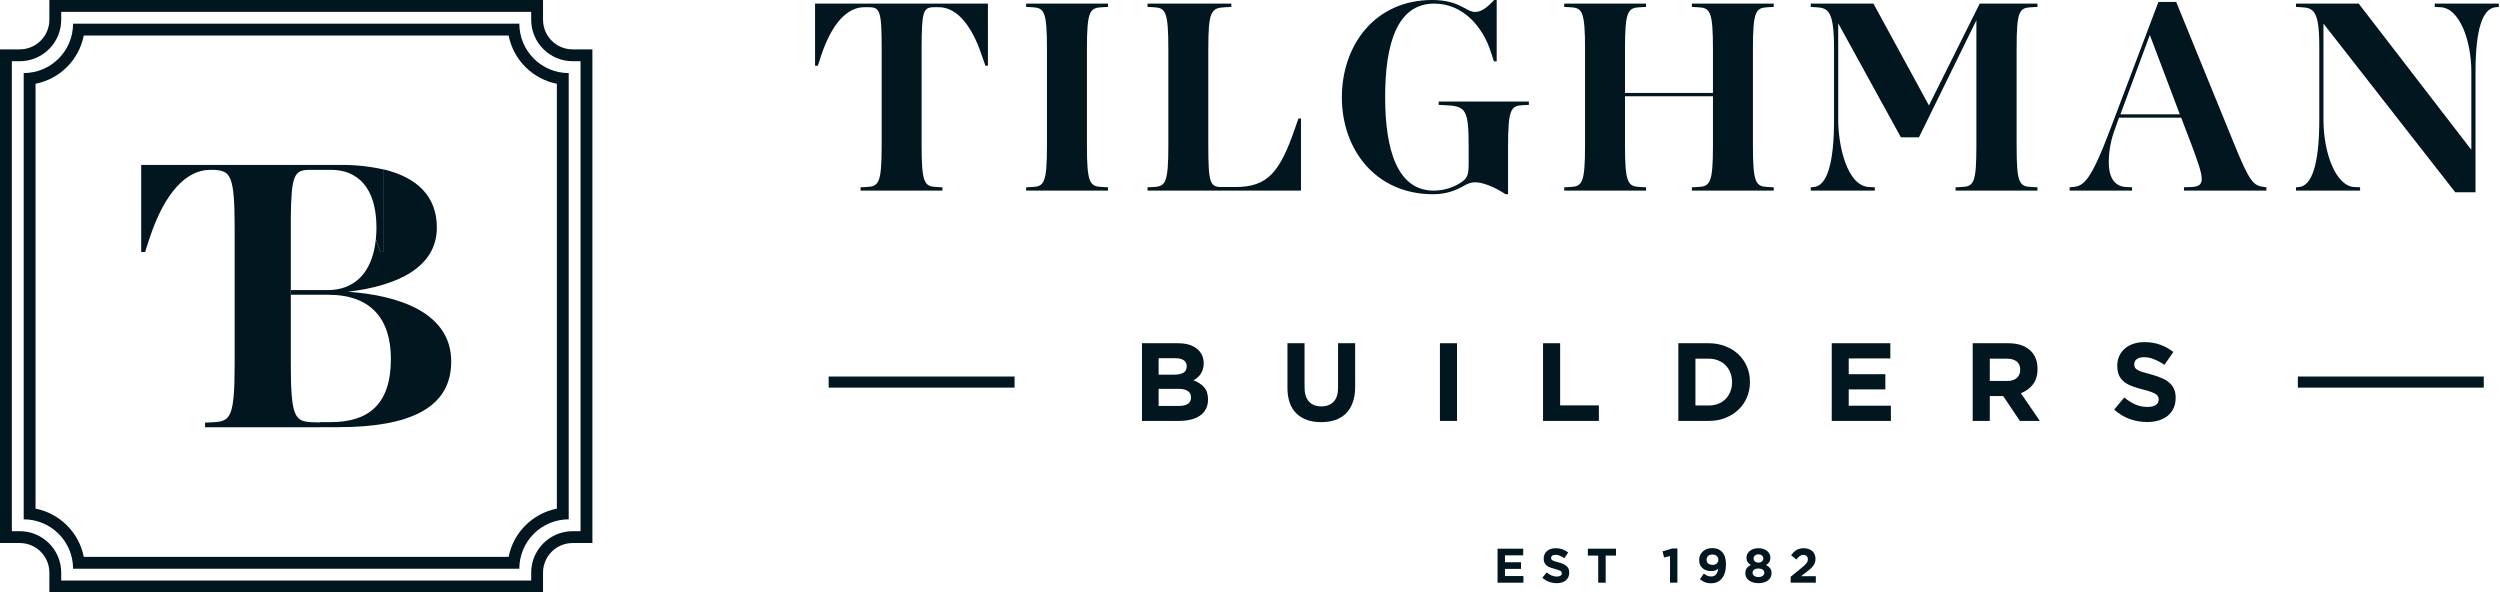 <svg width="1802" height="427" viewBox="0 0 1802 427" fill="none" xmlns="http://www.w3.org/2000/svg">
<path d="M679.3 137.4V135L675.1 134.8C666.3 134.4 664.3 132 664.3 104.6V35C664.3 8 665.5 5.2 673.3 5.2H676.7C688.5 5.2 699.9 16.2 707.9 40.6L710.3 47.4H712.1V2.6H587.5V47.4H589.5L591.7 40.6C599.7 16.2 611.1 5.2 622.9 5.2H626.3C634.3 5.2 635.5 8 635.5 35V104.6C635.5 132 633.5 134.4 624.5 134.8L620.3 135V137.4H679.3Z" fill="#01161E"/>
<path d="M798.656 137.4V135L794.456 134.8C785.456 134.4 783.456 132 783.456 104.6V35.4C783.456 8 785.456 5.6 794.456 5.2L798.656 5V2.6H739.656V5L743.856 5.2C752.656 5.6 754.656 8 754.656 35.4V104.6C754.656 132 752.656 134.4 743.856 134.8L739.656 135V137.4H798.656Z" fill="#01161E"/>
<path d="M937.741 137.4V85.4H935.941L933.541 92.2C922.541 124.2 913.741 134.8 890.541 134.8H880.341C872.141 134.8 870.941 131.6 870.941 104.6V35.4C870.941 8 872.941 5.6 883.341 5.2L887.541 5V2.6H827.141V5L831.341 5.2C840.141 5.6 842.141 8 842.141 35.4V104.6C842.141 132 840.141 134.4 831.341 134.8L827.141 135V137.4H937.741Z" fill="#01161E"/>
<path d="M1087.01 140V106C1087.01 78.6 1089.01 76.2 1097.81 75.8L1102.01 75.6V73.2H1037.01V75.6L1041.21 75.8C1056.61 76.4 1058.61 78.6 1058.61 106V116.4C1058.61 125.2 1058.21 128 1053.61 131.2C1048.41 134.8 1041.21 137.4 1033.41 137.4C1007.21 137.4 998.411 108 998.411 70C998.411 31.6 1007.01 2.6 1033.81 2.6C1054.21 2.6 1068.61 18.8 1074.61 37.4L1076.81 44.2H1078.81V0H1077.01C1071.01 6.4 1067.21 8.6 1063.21 8.6C1060.61 8.6 1058.61 7.4 1055.21 5.6C1049.21 2.2 1042.21 0 1032.41 0C990.611 0 967.211 33 967.211 70.2C967.211 107.6 991.411 140 1033.01 140C1041.81 140 1048.81 137.6 1055.01 134C1058.21 132.2 1060.41 131.4 1063.21 131.4C1068.41 131.4 1076.41 134.2 1085.21 140H1087.01Z" fill="#01161E"/>
<path d="M1278.5 137.4V135L1274.3 134.8C1265.5 134.4 1263.5 132 1263.5 104.6V35.4C1263.5 8 1265.5 5.6 1274.3 5.2L1278.5 5V2.6H1219.5V5L1223.7 5.2C1232.7 5.6 1234.7 8 1234.7 35.4V67H1171.3V35.4C1171.3 8 1173.3 5.6 1182.3 5.2L1186.5 5V2.6H1127.5V5L1131.7 5.2C1140.5 5.6 1142.5 8 1142.5 35.4V104.6C1142.5 132 1140.5 134.4 1131.7 134.8L1127.5 135V137.4H1186.5V135L1182.3 134.8C1173.3 134.4 1171.3 132 1171.3 104.6V69.4H1234.7V104.6C1234.7 132 1232.7 134.4 1223.7 134.8L1219.5 135V137.4H1278.5Z" fill="#01161E"/>
<path d="M1468.58 137.4V135L1464.38 134.8C1455.38 134.4 1453.58 132 1453.58 104.6V35.4C1453.58 8 1455.38 5.6 1464.38 5.2L1468.58 5V2.6H1426.98L1390.38 76L1350.38 2.6H1305.18V5L1308.78 5.2C1317.98 5.6 1321.98 8 1321.98 35.4V86.4C1321.98 118.2 1316.78 134 1307.38 134.8L1305.18 135V137.4H1351.38V135L1347.18 134.8C1331.18 134 1324.98 104.6 1324.98 86.4V16.8L1370.18 99H1383.18L1424.58 14.6V104.6C1424.58 132 1422.78 134.4 1413.78 134.8L1409.58 135V137.4H1468.58Z" fill="#01161E"/>
<path d="M1633.6 137.4V135L1632 134.8C1624.2 133.8 1621.6 131.4 1610 102.8L1568.6 1.4H1555.8L1521.6 91.8C1507 130.6 1502 134.2 1494 134.8L1491.8 135V137.4H1536.8V135L1532.6 134.8C1523.4 134.4 1520 126.8 1520 117.2C1520 109.2 1521.4 101 1524.6 92.6L1527.4 84.8H1572.2L1579.6 104.2C1589 129.2 1590 134.4 1579.4 134.8L1574.2 135V137.4H1633.6ZM1549.6 25.2L1571.2 82.4H1528.4L1549.6 25.2Z" fill="#01161E"/>
<path d="M1784.35 138.6V52C1784.35 21.2 1789.35 6 1798.95 5.2L1801.15 5V2.6H1754.95V5L1759.15 5.2C1772.75 5.8 1781.35 29 1781.35 52V108L1700.15 2.6H1654.95V5L1658.55 5.2C1667.75 5.6 1671.75 7.8 1671.75 33.6V86.4C1671.75 119 1666.15 134 1657.15 134.8L1654.95 135V137.4H1701.15V135L1696.95 134.8C1683.75 134.2 1674.75 110.4 1674.75 86.4V17L1769.75 138.6H1784.35Z" fill="#01161E"/>
<path d="M870.737 288.04V287.88C870.737 284.146 869.804 281.24 867.937 279.16C866.071 277.026 863.511 275.346 860.257 274.12C861.271 273.586 862.204 272.946 863.057 272.2C863.964 271.453 864.737 270.6 865.377 269.64C866.071 268.626 866.604 267.506 866.977 266.28C867.404 265.053 867.617 263.64 867.617 262.04V261.88C867.617 257.453 865.964 253.933 862.657 251.32C859.404 248.706 854.897 247.4 849.137 247.4H823.137V303.4H849.777C852.924 303.4 855.777 303.08 858.337 302.44C860.951 301.8 863.164 300.84 864.977 299.56C866.844 298.28 868.257 296.68 869.217 294.76C870.231 292.84 870.737 290.6 870.737 288.04ZM855.377 264.12C855.377 266.2 854.577 267.72 852.977 268.68C851.377 269.586 849.217 270.04 846.497 270.04H835.137V258.2H847.297C849.911 258.2 851.911 258.706 853.297 259.72C854.684 260.68 855.377 262.093 855.377 263.96V264.12ZM858.497 286.52C858.497 288.6 857.724 290.146 856.177 291.16C854.631 292.12 852.497 292.6 849.777 292.6H835.137V280.28H849.377C852.577 280.28 854.897 280.84 856.337 281.96C857.777 283.026 858.497 284.493 858.497 286.36V286.52Z" fill="#01161E"/>
<path d="M976.792 279V247.4H964.472V279.48C964.472 283.96 963.405 287.32 961.272 289.56C959.138 291.8 956.178 292.92 952.392 292.92C948.605 292.92 945.645 291.773 943.512 289.48C941.378 287.133 940.312 283.666 940.312 279.08V247.4H927.992V279.4C927.992 287.666 930.152 293.88 934.472 298.04C938.792 302.2 944.712 304.28 952.232 304.28C955.965 304.28 959.352 303.773 962.392 302.76C965.432 301.693 968.018 300.12 970.152 298.04C972.285 295.906 973.912 293.266 975.032 290.12C976.205 286.973 976.792 283.266 976.792 279Z" fill="#01161E"/>
<path d="M1050.22 303.4V247.4H1037.9V303.4H1050.22Z" fill="#01161E"/>
<path d="M1152.46 303.4V292.2H1124.54V247.4H1112.22V303.4H1152.46Z" fill="#01161E"/>
<path d="M1261.35 275.4V275.24C1261.35 271.293 1260.63 267.64 1259.19 264.28C1257.75 260.866 1255.69 257.906 1253.03 255.4C1250.41 252.893 1247.27 250.946 1243.59 249.56C1239.96 248.12 1235.96 247.4 1231.59 247.4H1209.75V303.4H1231.59C1235.96 303.4 1239.96 302.68 1243.59 301.24C1247.27 299.8 1250.41 297.826 1253.03 295.32C1255.69 292.813 1257.75 289.853 1259.19 286.44C1260.63 283.026 1261.35 279.346 1261.35 275.4ZM1248.47 275.56C1248.47 278.066 1248.04 280.333 1247.19 282.36C1246.39 284.386 1245.24 286.146 1243.75 287.64C1242.31 289.133 1240.55 290.28 1238.47 291.08C1236.39 291.88 1234.09 292.28 1231.59 292.28H1222.07V258.52H1231.59C1234.09 258.52 1236.39 258.946 1238.47 259.8C1240.55 260.6 1242.31 261.746 1243.75 263.24C1245.24 264.733 1246.39 266.52 1247.19 268.6C1248.04 270.68 1248.47 272.946 1248.47 275.4V275.56Z" fill="#01161E"/>
<path d="M1362.96 303.4V292.44H1332.56V280.68H1358.96V269.72H1332.56V258.36H1362.56V247.4H1320.32V303.4H1362.96Z" fill="#01161E"/>
<path d="M1470.32 303.4L1456.64 283.4C1460.21 282.066 1463.09 279.986 1465.28 277.16C1467.52 274.28 1468.64 270.573 1468.64 266.04V265.88C1468.64 260.066 1466.77 255.533 1463.04 252.28C1459.36 249.026 1454.19 247.4 1447.52 247.4H1421.92V303.4H1434.24V285.48H1443.92L1455.92 303.4H1470.32ZM1456.16 266.68C1456.16 269.08 1455.33 271 1453.68 272.44C1452.08 273.88 1449.76 274.6 1446.72 274.6H1434.24V258.52H1446.48C1449.52 258.52 1451.89 259.186 1453.6 260.52C1455.31 261.853 1456.16 263.853 1456.16 266.52V266.68Z" fill="#01161E"/>
<path d="M1568.21 286.84V286.68C1568.21 284.226 1567.81 282.12 1567.01 280.36C1566.26 278.6 1565.12 277.08 1563.57 275.8C1562.08 274.466 1560.21 273.346 1557.97 272.44C1555.78 271.48 1553.28 270.626 1550.45 269.88C1548.05 269.24 1546.05 268.68 1544.45 268.2C1542.9 267.72 1541.68 267.213 1540.77 266.68C1539.86 266.146 1539.22 265.56 1538.85 264.92C1538.53 264.226 1538.37 263.426 1538.37 262.52V262.36C1538.37 260.973 1538.96 259.826 1540.13 258.92C1541.36 257.96 1543.17 257.48 1545.57 257.48C1547.97 257.48 1550.37 257.986 1552.77 259C1555.17 259.96 1557.62 261.293 1560.13 263L1566.53 253.72C1563.65 251.426 1560.48 249.666 1557.01 248.44C1553.6 247.213 1549.84 246.6 1545.73 246.6C1542.85 246.6 1540.21 247 1537.81 247.8C1535.41 248.6 1533.33 249.746 1531.57 251.24C1529.86 252.733 1528.53 254.52 1527.57 256.6C1526.61 258.626 1526.13 260.92 1526.13 263.48V263.64C1526.13 266.413 1526.56 268.733 1527.41 270.6C1528.32 272.466 1529.57 274.04 1531.17 275.32C1532.77 276.546 1534.72 277.586 1537.01 278.44C1539.3 279.293 1541.86 280.066 1544.69 280.76C1547.04 281.346 1548.93 281.906 1550.37 282.44C1551.86 282.973 1553.01 283.506 1553.81 284.04C1554.66 284.573 1555.22 285.16 1555.49 285.8C1555.81 286.386 1555.97 287.08 1555.97 287.88V288.04C1555.97 289.693 1555.25 291 1553.81 291.96C1552.42 292.866 1550.45 293.32 1547.89 293.32C1544.69 293.32 1541.73 292.706 1539.01 291.48C1536.34 290.253 1533.73 288.6 1531.17 286.52L1523.89 295.24C1527.25 298.28 1530.98 300.546 1535.09 302.04C1539.2 303.48 1543.38 304.2 1547.65 304.2C1550.69 304.2 1553.46 303.826 1555.97 303.08C1558.48 302.28 1560.64 301.16 1562.45 299.72C1564.26 298.226 1565.68 296.413 1566.69 294.28C1567.7 292.093 1568.21 289.613 1568.21 286.84Z" fill="#01161E"/>
<rect x="1656.3" y="271.4" width="134" height="8" fill="#01161E"/>
<rect x="597.3" y="271.4" width="134" height="8" fill="#01161E"/>
<path d="M1098.09 420V415.205H1084.79V410.06H1096.34V405.265H1084.79V400.295H1097.92V395.5H1079.44V420H1098.09Z" fill="#01161E"/>
<path d="M1131.1 412.755V412.685C1131.1 411.612 1130.92 410.69 1130.57 409.92C1130.25 409.15 1129.74 408.485 1129.07 407.925C1128.41 407.342 1127.6 406.852 1126.62 406.455C1125.66 406.035 1124.56 405.662 1123.33 405.335C1122.28 405.055 1121.4 404.81 1120.7 404.6C1120.03 404.39 1119.49 404.168 1119.09 403.935C1118.7 403.702 1118.42 403.445 1118.25 403.165C1118.11 402.862 1118.04 402.512 1118.04 402.115V402.045C1118.04 401.438 1118.3 400.937 1118.81 400.54C1119.35 400.12 1120.14 399.91 1121.19 399.91C1122.24 399.91 1123.29 400.132 1124.34 400.575C1125.39 400.995 1126.47 401.578 1127.56 402.325L1130.36 398.265C1129.1 397.262 1127.71 396.492 1126.2 395.955C1124.7 395.418 1123.06 395.15 1121.26 395.15C1120 395.15 1118.85 395.325 1117.8 395.675C1116.75 396.025 1115.84 396.527 1115.07 397.18C1114.32 397.833 1113.74 398.615 1113.32 399.525C1112.9 400.412 1112.69 401.415 1112.69 402.535V402.605C1112.69 403.818 1112.87 404.833 1113.25 405.65C1113.64 406.467 1114.19 407.155 1114.89 407.715C1115.59 408.252 1116.44 408.707 1117.45 409.08C1118.45 409.453 1119.57 409.792 1120.81 410.095C1121.83 410.352 1122.66 410.597 1123.29 410.83C1123.95 411.063 1124.45 411.297 1124.8 411.53C1125.17 411.763 1125.42 412.02 1125.53 412.3C1125.67 412.557 1125.74 412.86 1125.74 413.21V413.28C1125.74 414.003 1125.43 414.575 1124.8 414.995C1124.19 415.392 1123.33 415.59 1122.21 415.59C1120.81 415.59 1119.51 415.322 1118.32 414.785C1117.16 414.248 1116.01 413.525 1114.89 412.615L1111.71 416.43C1113.18 417.76 1114.81 418.752 1116.61 419.405C1118.4 420.035 1120.24 420.35 1122.1 420.35C1123.43 420.35 1124.65 420.187 1125.74 419.86C1126.84 419.51 1127.78 419.02 1128.58 418.39C1129.37 417.737 1129.99 416.943 1130.43 416.01C1130.88 415.053 1131.1 413.968 1131.1 412.755Z" fill="#01161E"/>
<path d="M1164.82 400.47V395.5H1144.52V400.47H1151.98V420H1157.37V400.47H1164.82Z" fill="#01161E"/>
<path d="M1198.36 397.425L1199.48 401.835L1203.75 400.785V420H1209.07V395.325H1205.4L1198.36 397.425Z" fill="#01161E"/>
<path d="M1244.07 407.015C1244.07 405.802 1244 404.717 1243.86 403.76C1243.72 402.803 1243.52 401.952 1243.26 401.205C1243.01 400.458 1242.7 399.805 1242.35 399.245C1242 398.685 1241.61 398.183 1241.16 397.74C1240.7 397.273 1240.22 396.877 1239.73 396.55C1239.24 396.2 1238.71 395.92 1238.15 395.71C1237.59 395.5 1236.98 395.348 1236.3 395.255C1235.65 395.138 1234.91 395.08 1234.09 395.08C1232.72 395.08 1231.45 395.302 1230.28 395.745C1229.14 396.165 1228.16 396.76 1227.34 397.53C1226.52 398.3 1225.88 399.21 1225.41 400.26C1224.97 401.31 1224.75 402.453 1224.75 403.69C1224.75 404.95 1224.95 406.07 1225.34 407.05C1225.76 408.03 1226.36 408.858 1227.13 409.535C1227.9 410.212 1228.82 410.737 1229.89 411.11C1230.97 411.46 1232.17 411.635 1233.5 411.635C1234.57 411.635 1235.52 411.483 1236.33 411.18C1237.15 410.877 1237.86 410.468 1238.47 409.955C1238.28 411.612 1237.78 412.953 1236.96 413.98C1236.17 415.007 1235.02 415.52 1233.5 415.52C1232.45 415.52 1231.52 415.357 1230.7 415.03C1229.88 414.68 1229.03 414.143 1228.14 413.42L1225.31 417.515C1226.36 418.378 1227.51 419.078 1228.77 419.615C1230.03 420.152 1231.56 420.42 1233.36 420.42C1235.11 420.42 1236.65 420.093 1237.98 419.44C1239.31 418.787 1240.42 417.877 1241.3 416.71C1242.21 415.543 1242.9 414.143 1243.37 412.51C1243.84 410.853 1244.07 409.022 1244.07 407.015ZM1238.57 403.48C1238.57 404.553 1238.2 405.44 1237.45 406.14C1236.73 406.817 1235.7 407.155 1234.37 407.155C1233.04 407.155 1231.99 406.817 1231.22 406.14C1230.48 405.463 1230.1 404.565 1230.1 403.445C1230.1 402.325 1230.47 401.427 1231.19 400.75C1231.91 400.05 1232.94 399.7 1234.27 399.7C1235.62 399.7 1236.67 400.05 1237.42 400.75C1238.19 401.45 1238.57 402.36 1238.57 403.48Z" fill="#01161E"/>
<path d="M1276.94 413.105C1276.94 411.635 1276.59 410.468 1275.89 409.605C1275.21 408.718 1274.24 407.948 1272.98 407.295C1273.94 406.712 1274.7 406 1275.26 405.16C1275.82 404.32 1276.1 403.235 1276.1 401.905C1276.1 400.972 1275.89 400.097 1275.47 399.28C1275.07 398.44 1274.49 397.717 1273.72 397.11C1272.97 396.503 1272.06 396.025 1270.99 395.675C1269.94 395.325 1268.77 395.15 1267.49 395.15C1266.18 395.15 1265 395.325 1263.95 395.675C1262.9 396.025 1261.99 396.503 1261.22 397.11C1260.48 397.717 1259.89 398.44 1259.47 399.28C1259.08 400.097 1258.88 400.972 1258.88 401.905C1258.88 403.235 1259.16 404.32 1259.72 405.16C1260.28 406 1261.04 406.712 1261.99 407.295C1260.69 407.902 1259.69 408.672 1259.02 409.605C1258.36 410.515 1258.04 411.728 1258.04 413.245C1258.04 414.318 1258.27 415.298 1258.74 416.185C1259.23 417.048 1259.89 417.795 1260.73 418.425C1261.57 419.032 1262.56 419.51 1263.71 419.86C1264.87 420.187 1266.13 420.35 1267.49 420.35C1268.84 420.35 1270.09 420.187 1271.23 419.86C1272.4 419.533 1273.4 419.067 1274.24 418.46C1275.08 417.83 1275.74 417.072 1276.2 416.185C1276.69 415.275 1276.94 414.248 1276.94 413.105ZM1270.99 402.5C1270.99 403.387 1270.67 404.11 1270.04 404.67C1269.41 405.23 1268.56 405.51 1267.49 405.51C1266.41 405.51 1265.56 405.23 1264.93 404.67C1264.3 404.087 1263.99 403.352 1263.99 402.465C1263.99 401.695 1264.29 401.03 1264.9 400.47C1265.5 399.887 1266.37 399.595 1267.49 399.595C1268.61 399.595 1269.47 399.887 1270.08 400.47C1270.68 401.053 1270.99 401.73 1270.99 402.5ZM1271.72 412.825C1271.72 413.712 1271.35 414.447 1270.6 415.03C1269.86 415.613 1268.82 415.905 1267.49 415.905C1266.16 415.905 1265.12 415.613 1264.37 415.03C1263.63 414.447 1263.25 413.712 1263.25 412.825C1263.25 411.845 1263.65 411.098 1264.44 410.585C1265.24 410.048 1266.25 409.78 1267.49 409.78C1268.72 409.78 1269.74 410.048 1270.53 410.585C1271.33 411.098 1271.72 411.845 1271.72 412.825Z" fill="#01161E"/>
<path d="M1299.82 399.98C1300.8 399.98 1301.6 400.248 1302.2 400.785C1302.81 401.322 1303.11 402.115 1303.11 403.165C1303.11 403.678 1303.03 404.157 1302.87 404.6C1302.73 405.02 1302.48 405.463 1302.13 405.93C1301.81 406.373 1301.38 406.852 1300.84 407.365C1300.3 407.855 1299.65 408.415 1298.88 409.045L1290.72 415.73V420H1308.85V415.345H1298.18L1302.17 412.265C1303.24 411.425 1304.19 410.655 1305 409.955C1305.82 409.232 1306.49 408.508 1307 407.785C1307.54 407.062 1307.93 406.303 1308.19 405.51C1308.47 404.693 1308.61 403.772 1308.61 402.745C1308.61 401.602 1308.41 400.563 1308.01 399.63C1307.64 398.697 1307.08 397.903 1306.33 397.25C1305.61 396.573 1304.72 396.06 1303.67 395.71C1302.65 395.337 1301.48 395.15 1300.17 395.15C1299.08 395.15 1298.1 395.267 1297.23 395.5C1296.37 395.71 1295.58 396.037 1294.85 396.48C1294.15 396.9 1293.49 397.425 1292.86 398.055C1292.25 398.685 1291.65 399.408 1291.04 400.225L1294.82 403.27C1295.73 402.15 1296.55 401.322 1297.27 400.785C1298.02 400.248 1298.87 399.98 1299.82 399.98Z" fill="#01161E"/>
<path fill-rule="evenodd" clip-rule="evenodd" d="M382.877 14.233V8.54H44.123V14.233C44.123 30.741 30.741 44.123 14.233 44.123H8.54V382.877H14.233C30.741 382.877 44.123 396.259 44.123 412.767V418.46H382.877V412.767C382.877 396.259 396.259 382.877 412.767 382.877H418.46V44.123H412.767C396.259 44.123 382.877 30.741 382.877 14.233ZM35.583 14.233C35.583 26.025 26.025 35.583 14.233 35.583H0V391.417H14.233C26.025 391.417 35.583 400.975 35.583 412.767V427H391.417V412.767C391.417 400.975 400.975 391.417 412.767 391.417H427V35.583H412.767C400.975 35.583 391.417 26.025 391.417 14.233V0H35.583V14.233Z" fill="#01161E"/>
<path fill-rule="evenodd" clip-rule="evenodd" d="M409.92 52.663V374.337C390.268 374.337 374.337 390.268 374.337 409.92H52.663C52.663 390.268 36.732 374.337 17.08 374.337V52.663C36.732 52.663 52.663 36.732 52.663 17.08H374.337C374.337 36.732 390.268 52.663 409.92 52.663ZM366.623 25.62C370.058 43.139 383.861 56.942 401.38 60.378V366.623C383.861 370.058 370.058 383.861 366.623 401.38H60.378C56.942 383.861 43.139 370.058 25.62 366.623V60.378C43.139 56.942 56.942 43.139 60.378 25.62H366.623Z" fill="#01161E"/>
<path d="M250.845 210.303C285.653 206.093 314.874 193.18 314.874 163.987C314.874 141.531 300.698 127.945 276.698 122.135V181.587H274.172L270.916 172.38C268.445 197.166 255 209.096 236.249 209.096H209.61V212.465H236.53C267.407 212.465 281.751 229.868 281.751 258.781C281.751 291.623 265.442 304.254 238.495 304.254H224.768L230.663 304.535V307.903H243.828C294.663 307.903 325.232 294.402 325.232 260.717C325.316 225.18 287.112 212.83 250.845 210.303Z" fill="#01161E"/>
<path d="M244.646 118.861H101.769V181.654H104.576L107.663 172.111C118.891 137.865 134.891 122.426 151.453 122.426H154.007C166.33 122.988 169.137 126.384 169.137 164.812V261.935C169.137 272.209 168.941 279.928 168.407 285.795C166.948 301.991 162.99 303.928 153.698 304.349L147.804 304.63V307.97H230.639V304.602L224.744 304.321C212.393 303.76 209.614 300.391 209.614 261.935V209.163V164.812C209.614 162.258 209.614 159.844 209.614 157.598C209.867 126.44 212.056 122.454 222.976 122.426H238.779C257.306 122.426 271.341 134.777 271.341 163.97C271.341 166.974 271.172 169.753 270.92 172.391L274.176 181.598H276.702V122.202C266.184 119.836 255.425 118.715 244.646 118.861Z" fill="#01161E"/>
</svg>
